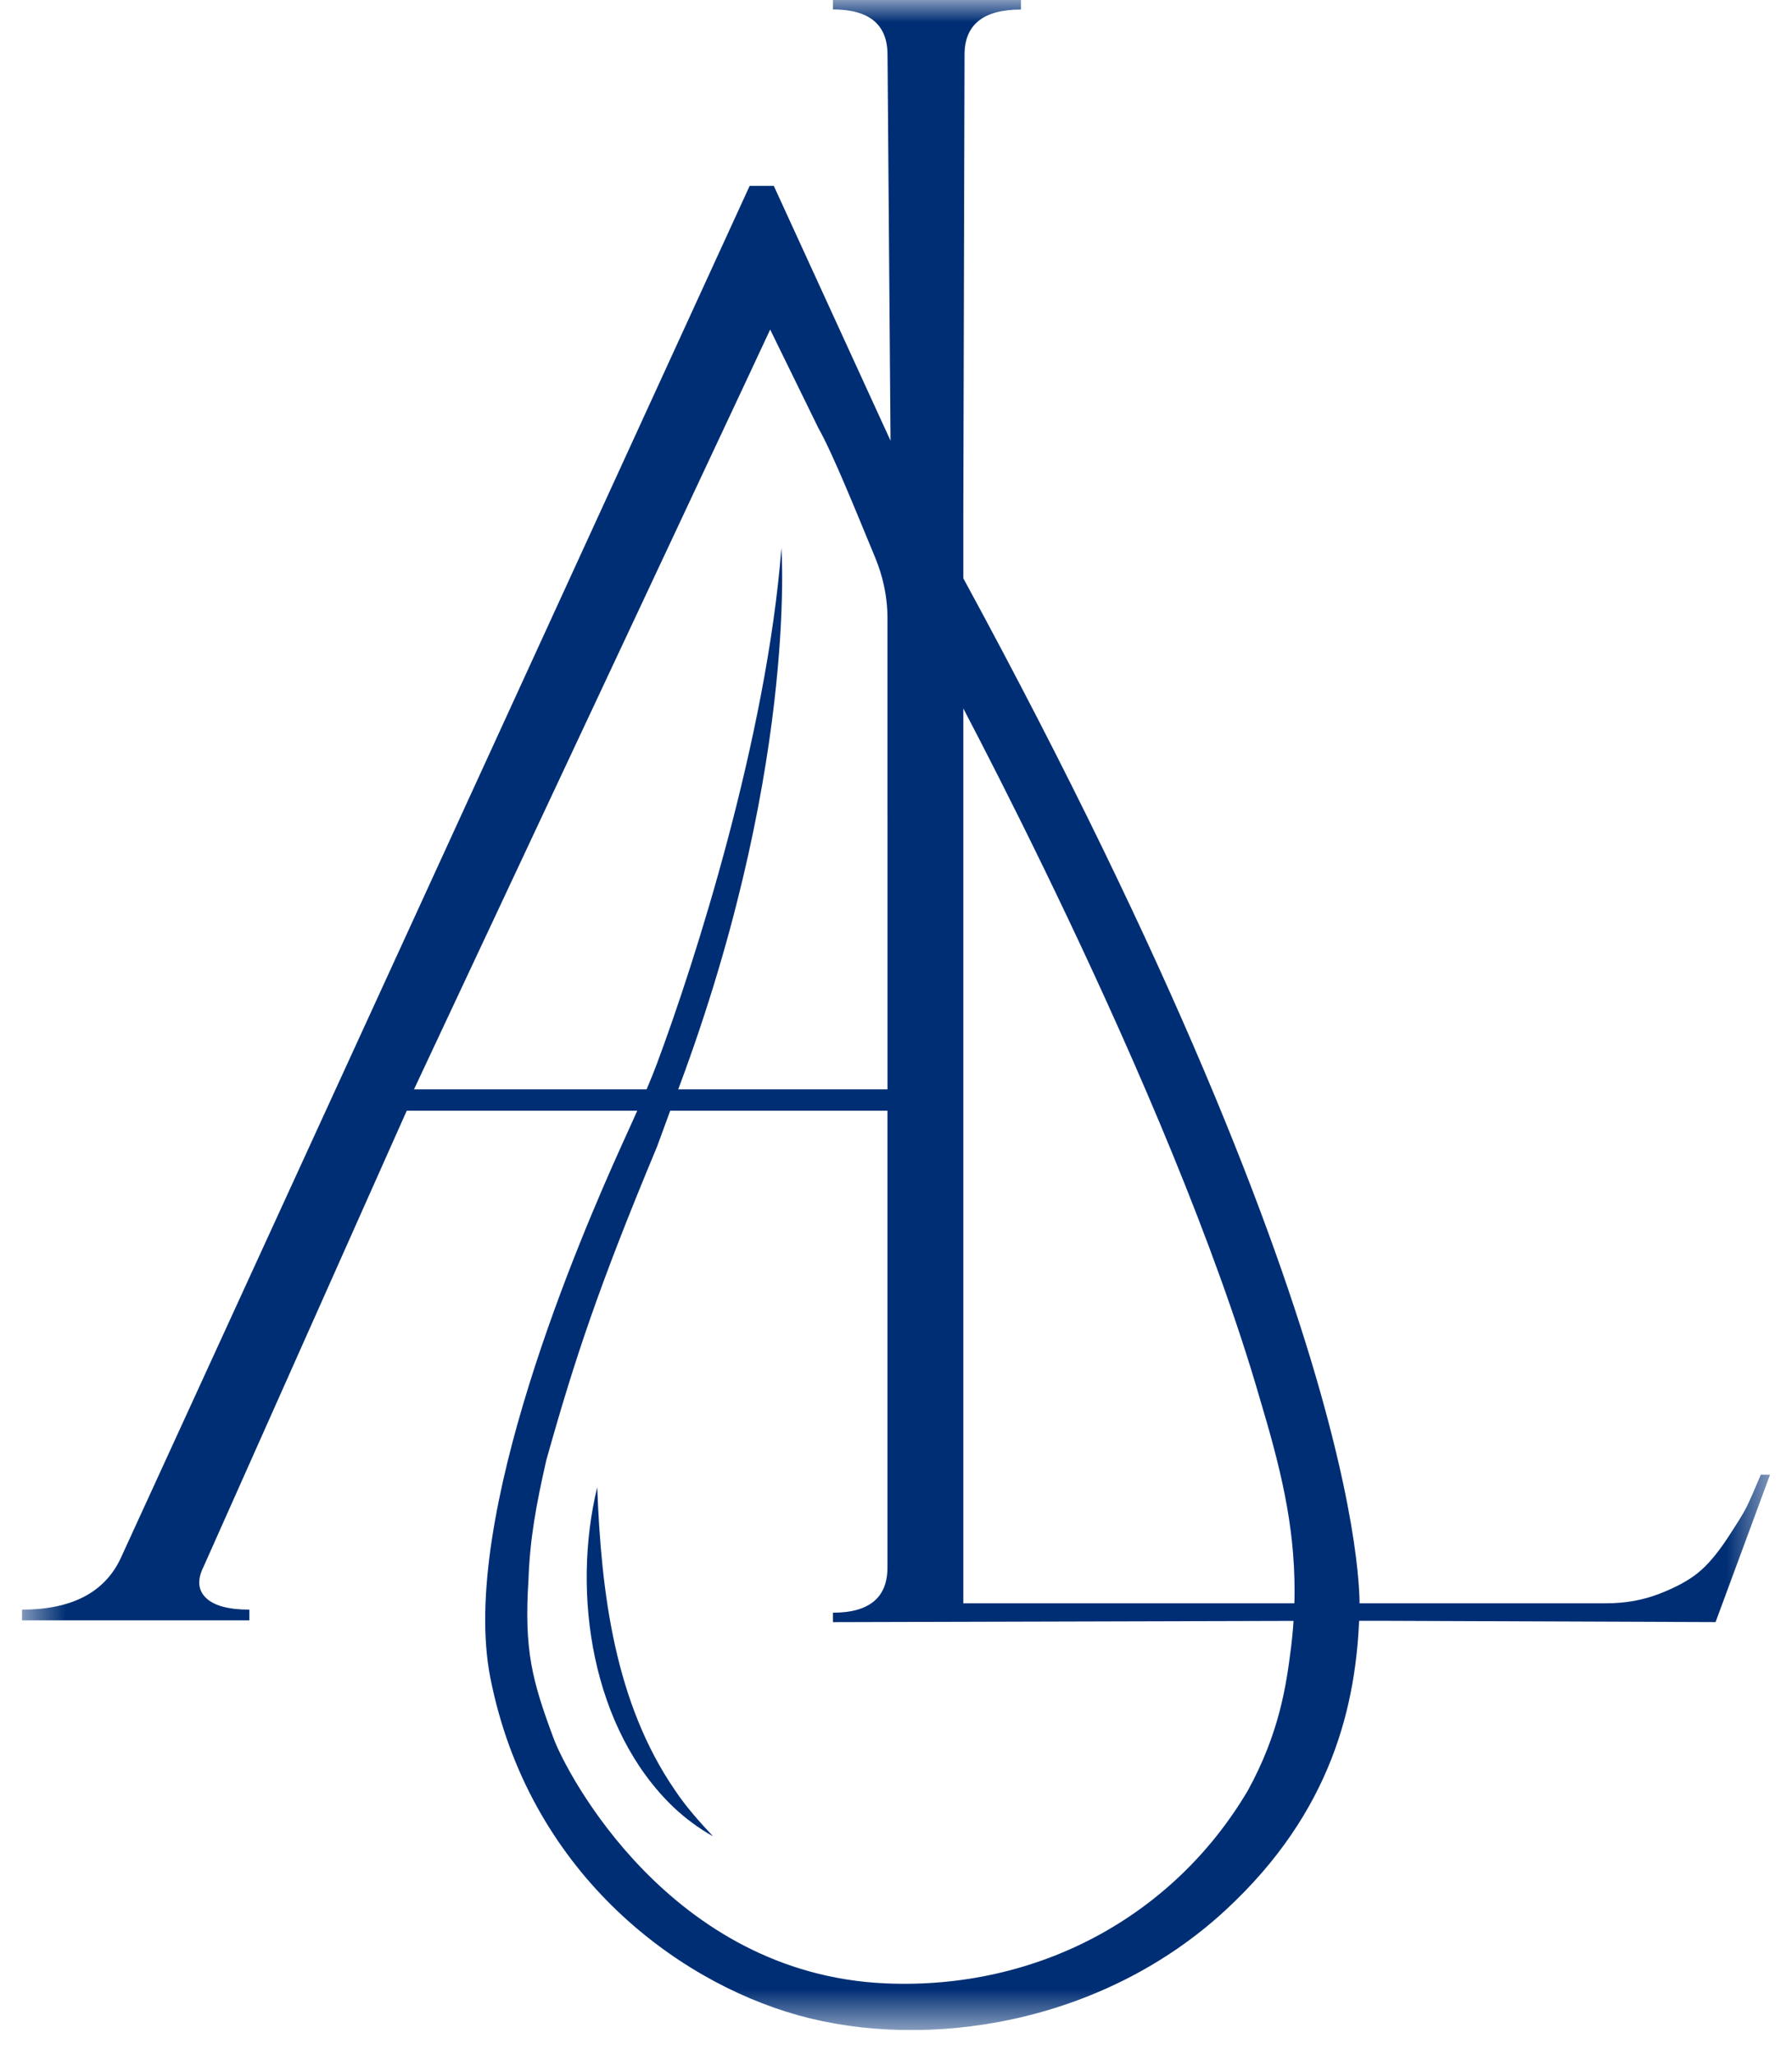<svg width="41" height="47" viewBox="0 0 41 47" fill="none" xmlns="http://www.w3.org/2000/svg">
<g clip-path="url(#clip0_121_2564)">
<mask id="mask0_121_2564" style="mask-type:luminance" maskUnits="userSpaceOnUse" x="0" y="0" width="41" height="47">
<path d="M40.5 0H0.5V46.433H40.5V0Z" fill="white"/>
</mask>
<g mask="url(#mask0_121_2564)">
<path d="M13.664 34.015C13.756 36.42 14.059 38.935 15.448 40.954C15.701 41.332 15.998 41.663 16.314 42.001C15.995 41.823 15.685 41.593 15.417 41.342C13.541 39.553 13.072 36.459 13.664 34.015V34.015Z" fill="#002E74"/>
<path d="M40.285 33.732C40.141 34.077 40.033 34.322 39.962 34.467C39.89 34.611 39.739 34.855 39.51 35.202C39.28 35.547 39.059 35.807 38.843 35.979C38.629 36.152 38.334 36.311 37.961 36.455C37.588 36.599 37.186 36.671 36.756 36.671H22.04V11.774L22.068 1.254C22.068 0.562 22.498 0.218 23.359 0.218V0H19.058V0.216C19.89 0.216 20.306 0.562 20.306 1.253L20.375 10.08L17.704 4.251H17.152L2.761 35.641C2.394 36.424 1.64 36.816 0.5 36.816V37.061H5.705V36.816C5.228 36.816 4.897 36.726 4.712 36.547C4.528 36.368 4.51 36.13 4.656 35.837L9.306 25.405H20.305V35.849C20.305 36.541 19.889 36.886 19.058 36.886V37.102L30.144 37.072H31.764L39.251 37.101L40.498 33.729H40.284V33.731L40.285 33.732ZM20.306 18.652V24.916H9.472L17.11 8.632L17.621 7.538L18.725 9.793C19.058 10.38 19.605 11.745 20.025 12.757C20.11 12.961 20.176 13.172 20.223 13.388V13.389C20.277 13.637 20.305 13.888 20.305 14.143V18.652H20.306Z" fill="#002E74"/>
<path d="M21.607 12.431L21.583 15.343C21.583 15.343 26.778 24.91 28.819 31.971C29.288 33.537 29.619 34.846 29.619 36.386C29.619 36.839 29.589 37.285 29.533 37.722C29.43 38.536 29.275 39.636 28.549 40.955C26.845 43.838 23.733 45.517 20.257 45.364C15.327 45.145 12.959 40.542 12.672 39.776C12.178 38.45 11.986 37.756 12.092 36.117C12.124 35.207 12.262 34.439 12.499 33.399C13.142 31.105 13.695 29.432 15.032 26.228L15.394 25.241C18.262 17.776 17.878 12.535 17.878 12.535C17.542 16.858 15.905 21.987 15.031 24.326C14.794 24.959 14.48 25.624 14.203 26.24C13.315 28.209 10.494 34.704 11.219 38.377C12.09 42.782 15.424 45.297 18.249 46.09C21.198 46.916 25.216 46.3 28.043 43.686C30.473 41.439 31.041 38.994 31.103 36.879C31.103 36.879 31.591 30.585 21.605 12.431L21.607 12.43V12.431Z" fill="#002E74"/>
</g>
</g>
<defs>
<clipPath id="clip0_121_2564">
<rect width="40" height="46.434" fill="white" transform="translate(0.5)"/>
</clipPath>
</defs>
</svg>
